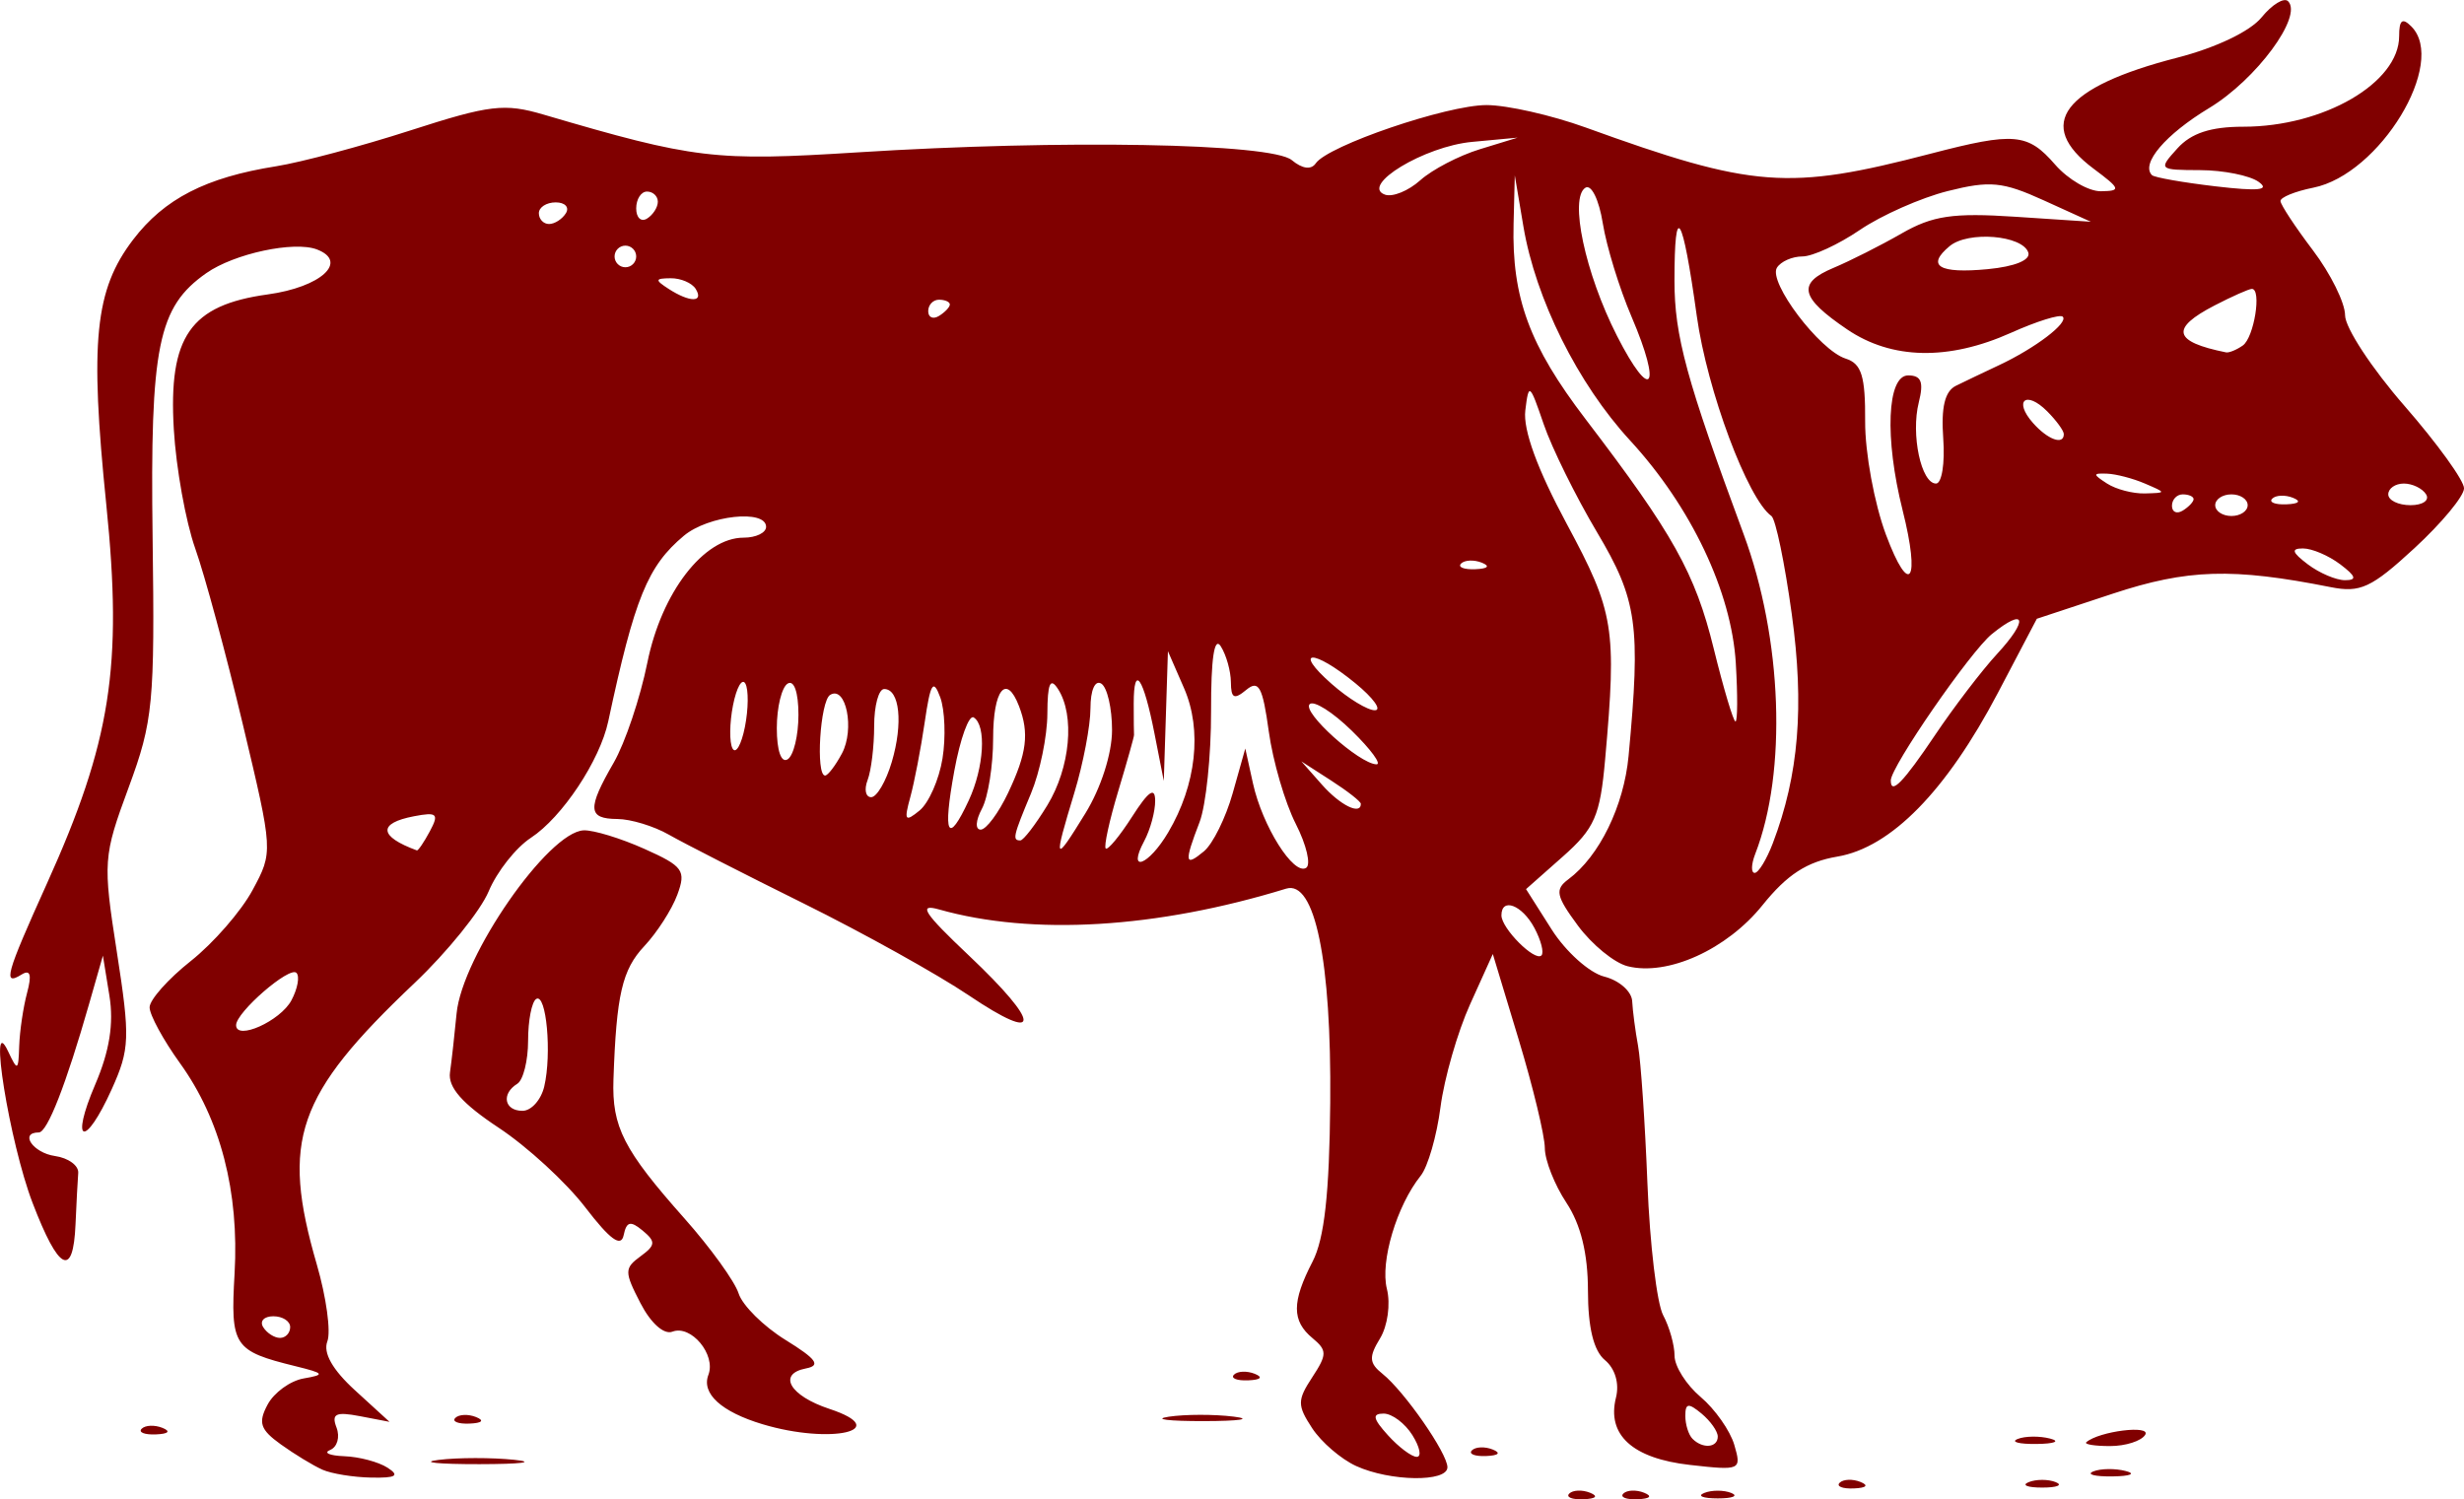 <svg xmlns="http://www.w3.org/2000/svg" viewBox="0 0 227.83 138.63"><path d="M145.1 138.11c.332-.332 1.195-.368 1.917-.079.797.32.56.556-.604.604-1.055.044-1.645-.193-1.313-.525zm5 0c.332-.332 1.195-.368 1.917-.079.797.32.56.556-.604.604-1.055.044-1.645-.193-1.313-.525zm7.48-.058c.687-.278 1.812-.278 2.5 0s.124.504-1.25.504-1.938-.227-1.25-.504zm12.52-.942c.332-.332 1.195-.368 1.917-.079.798.32.56.556-.604.604-1.054.044-1.645-.193-1.313-.525zm17.48-.058c.687-.277 1.812-.277 2.5 0s.124.504-1.25.504-1.938-.227-1.25-.504zM29.8 135.894c-.844-.374-2.57-1.424-3.837-2.334-1.906-1.37-2.116-2.004-1.219-3.68.597-1.115 2.098-2.201 3.337-2.416 2.008-.347 1.927-.47-.748-1.13-5.743-1.415-6.03-1.85-5.643-8.57.434-7.565-1.301-14.252-5.047-19.45-1.546-2.145-2.81-4.47-2.81-5.166 0-.696 1.712-2.622 3.804-4.279s4.664-4.609 5.714-6.559c1.91-3.545 1.91-3.546-.896-15.32-1.543-6.477-3.525-13.8-4.404-16.276-.878-2.475-1.77-7.435-1.98-11.022-.505-8.579 1.517-11.48 8.686-12.467 4.918-.676 7.494-3.029 4.552-4.158-2.106-.808-7.644.377-10.23 2.188-4.473 3.133-5.207 6.744-4.968 24.46.206 15.315.047 16.972-2.213 23.094-2.361 6.393-2.394 6.86-1.091 15.235C12.04 95.972 12 97.016 10.34 100.7c-2.485 5.51-3.902 5.103-1.527-.438 1.313-3.063 1.721-5.615 1.306-8.173l-.604-3.72-1.265 4.424c-2.15 7.518-3.873 11.923-4.662 11.923-1.83 0-.532 1.892 1.495 2.18 1.238.176 2.205.882 2.15 1.57-.055.687-.167 2.825-.25 4.75-.214 5.004-1.554 4.33-3.976-1.999-2.132-5.57-4.132-17.972-2.258-14.002.878 1.861.95 1.826 1.027-.5.047-1.375.374-3.583.728-4.906.452-1.687.298-2.193-.513-1.691-1.757 1.086-1.458.014 2.341-8.401 5.926-13.123 7.02-20.1 5.498-35.035-1.543-15.126-1.063-19.88 2.473-24.515 2.89-3.79 6.733-5.763 13.23-6.793 2.31-.366 7.904-1.86 12.43-3.32 7.32-2.361 8.681-2.523 12.3-1.458 13.97 4.107 15.808 4.328 29.07 3.49 18.886-1.194 38.223-.846 40.11.72.973.808 1.792.917 2.217.296 1.119-1.635 12.114-5.386 15.788-5.386 1.89 0 6.012.932 9.161 2.07 15.516 5.614 18.726 5.858 31.907 2.424 7.733-2.014 8.973-1.906 11.505 1.006 1.196 1.375 3.105 2.485 4.243 2.468 1.88-.029 1.818-.22-.68-2.083-5.476-4.086-2.864-7.548 7.75-10.273 3.55-.912 6.725-2.43 7.775-3.718.976-1.198 2.082-1.871 2.456-1.496 1.385 1.384-2.948 7.248-7.3 9.876-4.036 2.438-6.344 5.146-5.286 6.204.215.215 2.858.68 5.873 1.035 4 .469 5.076.355 3.982-.42-.825-.584-3.257-1.07-5.405-1.078-3.841-.015-3.875-.048-2.095-2.015 1.273-1.407 3.08-2 6.09-2 7.43 0 14.41-4.056 14.41-8.374 0-1.501.292-1.734 1.125-.9 3.354 3.353-2.923 13.683-9.06 14.911-1.686.337-3.052.894-3.037 1.238.015.344 1.365 2.393 3 4.553s2.972 4.864 2.972 6.008 2.475 4.917 5.5 8.385 5.5 6.896 5.5 7.616c0 .72-2.064 3.211-4.587 5.537-3.98 3.669-5.005 4.145-7.75 3.6-9.078-1.802-13.236-1.676-20.163.613l-7 2.313-3.606 6.863c-4.771 9.077-9.884 14.29-14.834 15.128-2.824.477-4.651 1.663-6.927 4.494-3.294 4.099-8.766 6.576-12.472 5.645-1.228-.308-3.295-1.996-4.593-3.752-2.027-2.742-2.152-3.345-.888-4.284 2.867-2.131 5.136-6.776 5.57-11.404 1.135-12.093.806-14.431-2.916-20.69-1.963-3.3-4.184-7.8-4.935-10-1.292-3.781-1.384-3.85-1.698-1.255-.217 1.79 1.12 5.445 3.842 10.5 4.378 8.136 4.62 9.623 3.54 21.755-.467 5.241-.963 6.38-3.924 9l-3.39 3 2.369 3.732c1.303 2.052 3.492 4.014 4.865 4.358 1.374.345 2.535 1.366 2.58 2.269.047.903.292 2.766.545 4.141s.643 7.099.865 12.718c.222 5.62.877 11.103 1.455 12.184.58 1.082 1.053 2.766 1.053 3.744s1.086 2.696 2.413 3.816 2.729 3.115 3.113 4.43c.682 2.336.584 2.38-4.103 1.852-5.316-.6-7.705-2.776-6.838-6.23.327-1.303-.08-2.68-1.021-3.461-1.045-.867-1.567-3-1.571-6.426-.004-3.434-.663-6.118-1.993-8.127-1.093-1.65-1.99-3.926-1.994-5.056-.004-1.131-1.087-5.631-2.408-10l-2.402-7.944-2.105 4.659c-1.158 2.563-2.387 6.838-2.733 9.5-.345 2.662-1.168 5.516-1.828 6.34-2.218 2.771-3.762 7.94-3.128 10.47.35 1.396.068 3.426-.636 4.58-1.05 1.717-1.009 2.28.233 3.273 2.023 1.62 6 7.345 6 8.638 0 1.395-5.284 1.323-8.438-.114-1.394-.635-3.225-2.21-4.07-3.5-1.384-2.111-1.383-2.582.008-4.705 1.384-2.11 1.386-2.491.023-3.622-1.923-1.596-1.922-3.345.006-7.074 1.095-2.116 1.559-6.292 1.635-14.7.118-13.138-1.42-20.605-4.076-19.788-11.964 3.677-23.447 4.366-32.087 1.925-1.99-.562-1.431.304 2.75 4.257 6.739 6.371 6.739 8.23 0 3.69-2.887-1.944-9.75-5.764-15.25-8.488s-11.125-5.595-12.5-6.381-3.512-1.436-4.75-1.444c-2.746-.018-2.806-.937-.34-5.208 1.05-1.819 2.45-5.979 3.11-9.244 1.312-6.497 5.213-11.563 8.903-11.563 1.142 0 2.077-.45 2.077-1 0-1.645-5.342-1.066-7.604.825-3.349 2.8-4.554 5.759-6.99 17.157-.775 3.63-4.26 8.876-7.156 10.774-1.388.91-3.141 3.132-3.897 4.94-.755 1.808-3.843 5.628-6.86 8.489-10.935 10.364-12.378 14.525-9.031 26.039.875 3.01 1.311 6.203.97 7.094-.409 1.063.475 2.625 2.562 4.53l3.185 2.91-2.753-.527c-2.216-.423-2.635-.217-2.146 1.057.334.871.07 1.802-.587 2.07-.656.266-.068.527 1.307.58 1.375.05 3.175.53 4 1.063 1.145.74.79.956-1.5.914-1.65-.03-3.69-.36-4.534-.735zm100.8-3.18c-.688-1.1-1.886-2-2.664-2-1.088 0-.996.463.395 2 .996 1.1 2.194 2 2.664 2 .47 0 .291-.9-.396-2zm28.231.123c0-.483-.675-1.438-1.5-2.123-1.216-1.01-1.5-.97-1.5.211 0 .8.3 1.756.667 2.123.95.95 2.333.824 2.333-.211zm-132-10.122c0-.55-.701-1-1.559-1-.857 0-1.28.45-.94 1s1.04 1 1.558 1 .941-.45.941-1zm.113-30.211c.577-1.079.786-2.224.464-2.546-.637-.638-5.577 3.646-5.577 4.837 0 1.455 4.089-.377 5.113-2.291zm114.93-6.704c-1.135-2.12-3.046-2.847-3.046-1.157 0 1.205 3.098 4.307 3.7 3.704.254-.254-.04-1.4-.654-2.547zm-22.062-9.618c-.994-1.948-2.116-5.794-2.495-8.545-.569-4.138-.93-4.802-2.088-3.84-1.116.926-1.404.781-1.416-.71-.008-1.03-.428-2.525-.933-3.322-.602-.953-.91 1.102-.9 6 .01 4.097-.471 8.716-1.067 10.265-1.437 3.73-1.37 4.167.408 2.69.82-.68 2.017-3.098 2.658-5.372l1.165-4.133.71 3.225c.87 3.944 3.753 8.53 4.913 7.812.468-.289.038-2.12-.955-4.069zm44.113 1.782c2.398-6.297 2.922-12.654 1.747-21.192-.647-4.706-1.493-8.782-1.88-9.057-2.194-1.563-5.942-11.606-6.9-18.491-1.33-9.562-2.064-10.726-2.064-3.271 0 5.114 1.097 9.137 6.392 23.435 3.585 9.681 4.031 21.964 1.074 29.577-.374.962-.396 1.75-.048 1.75s1.103-1.238 1.679-2.75zm-55.904-1c2.595-4.394 3.151-9.45 1.466-13.318l-1.496-3.432-.19 6-.192 6-.862-4.388c-1.022-5.205-1.919-6.503-1.919-2.779 0 1.467.013 2.78.028 2.917s-.644 2.48-1.464 5.203c-.82 2.725-1.338 5.106-1.152 5.292.186.187 1.287-1.142 2.447-2.953 1.507-2.354 2.112-2.775 2.124-1.476.01.999-.449 2.686-1.018 3.75-1.612 3.011.404 2.273 2.228-.816zm-68.271-.103c.861-1.61.669-1.791-1.465-1.383-3.364.643-3.264 1.863.258 3.157.119.044.661-.755 1.207-1.774zm63.074-9.338c.003-2.03-.445-3.969-.995-4.309-.579-.358-1 .603-1 2.282 0 1.595-.67 5.11-1.49 7.81-1.962 6.47-1.884 6.617 1.016 1.908 1.446-2.347 2.466-5.525 2.469-7.691zm-5.984 6.941c2.122-3.481 2.567-8.309.989-10.75-.72-1.114-.973-.528-.985 2.282-.008 2.08-.69 5.398-1.515 7.372-1.65 3.951-1.74 4.346-.985 4.346.283 0 1.406-1.462 2.496-3.25zm-7.261-.457c1.415-3.047 1.644-6.931.453-7.667-.439-.271-1.245 1.952-1.793 4.94-1.087 5.937-.606 6.917 1.34 2.727zm3.636-.694c1.733-3.651 1.967-5.516 1.007-8.017-1.173-3.056-2.393-1.535-2.393 2.984 0 2.511-.466 5.436-1.035 6.5-.587 1.097-.636 1.934-.114 1.934.507 0 1.647-1.53 2.535-3.4zm-6.068-3.172c.316-1.948.221-4.498-.21-5.666-.645-1.741-.903-1.325-1.434 2.308-.356 2.437-.956 5.556-1.334 6.931-.596 2.169-.482 2.332.858 1.234.85-.696 1.804-2.86 2.12-4.807zm38.682 4.188c0-.212-1.237-1.181-2.75-2.155l-2.75-1.77 1.905 2.155c1.686 1.907 3.595 2.847 3.595 1.77zm-43.372-3.865c1.063-3.586.735-6.75-.701-6.75-.51 0-.927 1.538-.927 3.418s-.273 4.13-.607 5c-.334.87-.184 1.582.333 1.582s1.372-1.462 1.902-3.25zm96.471-2.5c1.758-2.612 4.334-5.983 5.725-7.49 2.954-3.198 2.647-4.375-.48-1.84-1.984 1.61-9.344 12.268-9.344 13.532 0 1.367 1.138.2 4.1-4.202zm-101.08 1.712c1.203-2.246.38-6.327-1.092-5.417-.923.57-1.35 7.455-.463 7.455.256 0 .955-.917 1.555-2.038zm-4.02-3.58c0-2.079-.406-3.249-1-2.882-.55.34-1 2.193-1 4.118 0 2.079.406 3.249 1 2.882.55-.34 1-2.193 1-4.118zm51.166 1.476c-1.768-1.729-3.523-2.834-3.9-2.456-.727.726 4.573 5.5 6.174 5.562.517.02-.506-1.378-2.274-3.106zm-56.073-4.358c-.303-.55-.817.35-1.143 2-.326 1.65-.345 3.45-.043 4 .303.55.818-.35 1.144-2 .326-1.65.345-3.45.042-4zm91.58-1.884c-.398-6.607-4.131-14.47-9.79-20.616-4.817-5.232-8.722-13.07-9.852-19.78l-.795-4.72-.112 4.5c-.17 6.819 1.46 11.238 6.653 18.039 8.109 10.62 10.137 14.25 11.85 21.212.913 3.712 1.82 6.75 2.015 6.75.194 0 .208-2.423.03-5.384zm-35.173 1.853c-3.912-3.207-5.848-3.152-2.194.063 1.543 1.357 3.343 2.452 4 2.432.657-.02-.156-1.143-1.806-2.495zm50.593-16.014c-1.675-6.653-1.435-12.455.516-12.455 1.216 0 1.455.61.98 2.5-.743 2.962.222 7.5 1.596 7.5.532 0 .833-1.87.668-4.158-.21-2.897.146-4.377 1.173-4.884.81-.4 2.599-1.253 3.974-1.898 3.355-1.573 6.46-3.934 5.903-4.49-.248-.249-2.402.422-4.786 1.49-5.783 2.588-11.022 2.481-15.142-.31-4.367-2.958-4.66-4.274-1.27-5.694 1.537-.644 4.37-2.075 6.295-3.18 2.874-1.65 4.75-1.927 10.5-1.548l7 .463-4.368-1.985c-3.785-1.72-4.968-1.833-8.868-.851-2.475.623-6.127 2.238-8.115 3.59s-4.383 2.455-5.323 2.455c-.94 0-1.999.47-2.353 1.043-.824 1.334 3.944 7.637 6.356 8.403 1.473.467 1.826 1.606 1.803 5.818-.015 2.88.849 7.584 1.92 10.454 2.192 5.871 3.212 4.373 1.54-2.263zm40.466 5.013c-1.068-.807-2.616-1.468-3.441-1.468-1.133 0-1.025.36.441 1.468 1.068.808 2.616 1.468 3.441 1.468 1.133 0 1.025-.359-.44-1.468zm-79.37-.151c-.723-.289-1.585-.253-1.918.079-.332.332.259.568 1.313.525 1.165-.048 1.402-.285.604-.604zm65.811-5.876c0-.243-.45-.441-1-.441s-1 .477-1 1.059.45.78 1 .441 1-.816 1-1.059zm5 .559c0-.55-.675-1-1.5-1s-1.5.45-1.5 1 .675 1 1.5 1 1.5-.45 1.5-1zm4.188-.683c-.722-.289-1.585-.253-1.917.079-.332.332.258.568 1.312.525 1.165-.048 1.402-.285.605-.604zm12.312-.317c-.34-.55-1.267-1-2.06-1-.792 0-1.44.45-1.44 1s.926 1 2.059 1c1.132 0 1.78-.45 1.44-1zm-26-1c-1.1-.473-2.675-.884-3.5-.914-1.334-.05-1.334.052 0 .914.825.533 2.4.945 3.5.914 2-.055 2-.055 0-.914zm-7.5-4.571c0-.315-.697-1.268-1.548-2.12-1.953-1.952-3.126-.974-1.303 1.087 1.365 1.545 2.85 2.083 2.85 1.033zm-39.971-10.861c-1.119-2.61-2.314-6.497-2.657-8.638-.347-2.172-1.057-3.625-1.605-3.286-1.511.934-.025 7.917 2.913 13.689 3.178 6.24 4.204 4.896 1.349-1.765zm56.519 2.667c1.044-.733 1.767-5.235.84-5.235-.268 0-1.815.686-3.438 1.526-4.134 2.137-3.839 3.358 1.05 4.343.275.055.971-.23 1.548-.634zm-119.55-3.794c0-.243-.45-.441-1-.441s-1 .476-1 1.059c0 .582.45.78 1 .44s1-.816 1-1.058zm-23.5-1.441c-.34-.55-1.38-.993-2.31-.985-1.457.013-1.483.15-.19.985 1.958 1.266 3.282 1.266 2.5 0zm123.22-3.36c-.527-1.606-5.557-2.02-7.27-.599-2.206 1.831-.996 2.564 3.522 2.133 2.502-.239 3.974-.841 3.747-1.534zm-128.72.36c0-.55-.45-1-1-1s-1 .45-1 1 .45 1 1 1 1-.45 1-1zm-6.5-4c.34-.55-.084-1-.941-1-.858 0-1.56.45-1.56 1s.424 1 .942 1 1.219-.45 1.559-1zm8.5-1.06c0-.517-.45-.94-1-.94s-1 .701-1 1.559c0 .857.45 1.28 1 .94s1-1.04 1-1.558zm76-4.852l3.5-1.075-4.216.394c-4.403.41-10.379 4.029-8.055 4.876.699.254 2.17-.344 3.27-1.329s3.576-2.275 5.5-2.866zm56.73 122.26c.678-.274 2.028-.29 3-.037.974.253.42.477-1.23.498-1.65.02-2.447-.187-1.77-.461zm-153-1.066c1.776-.22 4.926-.224 7-.008 2.075.217.623.397-3.227.402-3.85.004-5.548-.173-3.772-.394zm95.544-.882c.332-.333 1.194-.368 1.916-.08.798.32.561.557-.604.605-1.054.043-1.645-.193-1.312-.525zm50.46-1.052c.677-.274 2.027-.29 3-.037.973.253.419.477-1.231.498-1.65.02-2.447-.187-1.77-.461zm6.352.296c1.178-1.016 6.023-1.622 5.441-.68-.353.572-1.816 1.04-3.25 1.04s-2.42-.162-2.191-.36zm-179.81-1.244c.332-.333 1.195-.368 1.917-.08.797.32.56.557-.604.605-1.055.043-1.645-.193-1.313-.525zm57.415-.413c-3.821-1.147-5.679-2.84-5.015-4.569.717-1.868-1.602-4.655-3.323-3.994-.787.302-1.998-.776-2.958-2.632-1.5-2.903-1.5-3.234.003-4.334 1.4-1.024 1.43-1.357.201-2.376-1.13-.938-1.496-.85-1.76.427-.238 1.148-1.258.407-3.545-2.577-1.765-2.304-5.365-5.614-8-7.356-3.379-2.235-4.708-3.743-4.512-5.12.152-1.074.427-3.527.61-5.452.505-5.317 8.478-16.804 11.753-16.935.903-.036 3.425.733 5.606 1.71 3.599 1.61 3.88 2.003 3.049 4.249-.504 1.361-1.876 3.497-3.05 4.746-2.049 2.181-2.584 4.493-2.853 12.33-.151 4.39.93 6.507 6.563 12.85 2.402 2.704 4.656 5.825 5.008 6.934s2.304 3.045 4.338 4.302c2.87 1.773 3.294 2.364 1.893 2.634-2.666.513-1.505 2.527 2.155 3.738 5.98 1.978.16 3.323-6.163 1.425zm-20.194-31.233c.713-3.023.195-8.67-.743-8.093-.412.254-.75 1.983-.75 3.843s-.45 3.66-1 4c-1.503.93-1.201 2.5.481 2.5.815 0 1.72-1.012 2.012-2.25zm-8.222 30.646c.333-.332 1.195-.368 1.917-.079.798.32.56.557-.604.605-1.054.043-1.645-.193-1.313-.526zm65.961-.11c1.503-.228 4.203-.233 6-.01s.568.409-2.732.415c-3.3.006-4.77-.177-3.268-.405zm6.039-3.89c.332-.332 1.195-.367 1.917-.079.797.32.56.557-.604.605-1.055.043-1.645-.193-1.313-.526z" fill="maroon"/></svg>